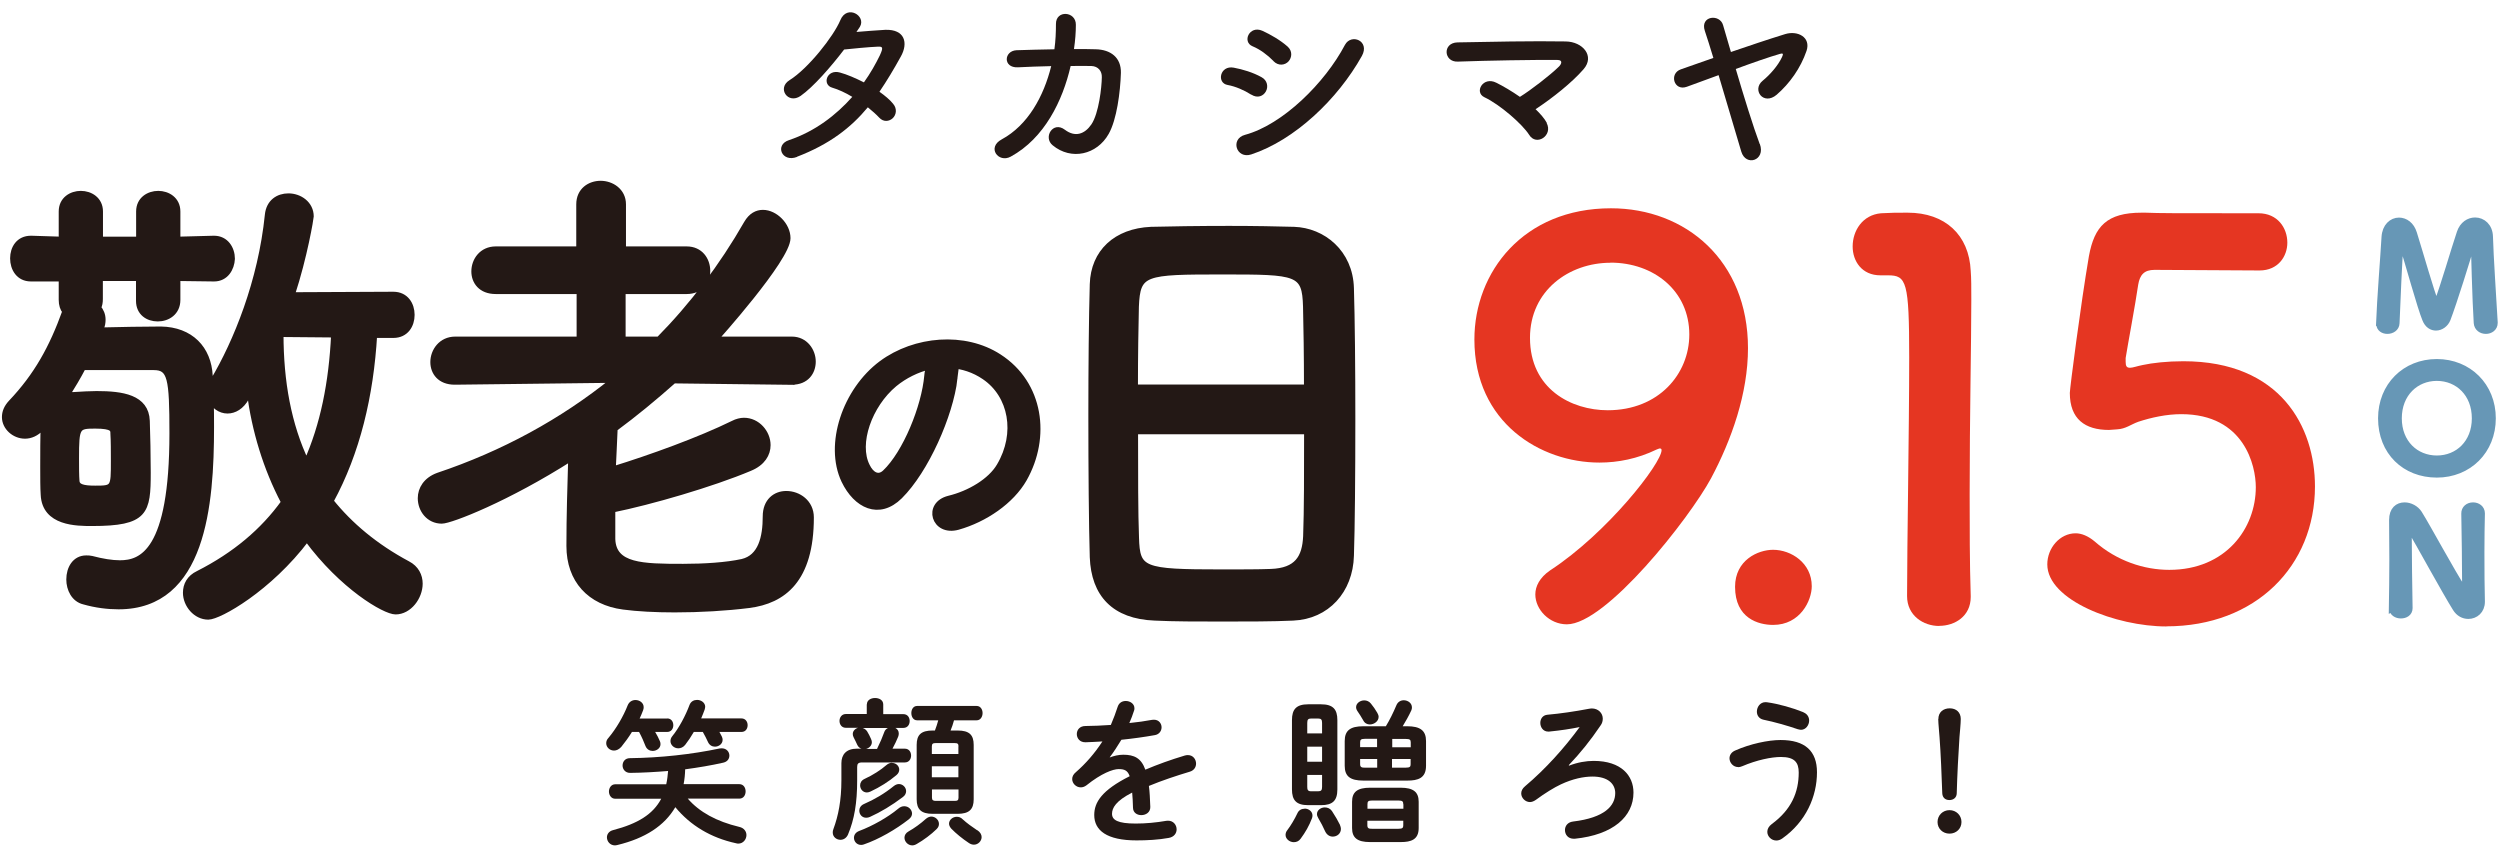 <svg width="356" height="123" viewBox="0 0 356 123" fill="none" xmlns="http://www.w3.org/2000/svg">
<g clip-path="url(#clip0_2533_21436)">
<path d="M218.63 84.644C218.63 83.478 219.255 82.245 220.724 81.231C228.927 75.875 236.608 65.956 236.608 64.097C236.608 63.945 236.523 63.86 236.371 63.86C236.219 63.86 236.135 63.945 235.899 64.012C233.181 65.331 230.396 65.871 227.763 65.871C219.39 65.871 209.954 60.211 209.954 48.348C209.954 38.734 216.926 29.66 229.4 29.66C240.017 29.66 248.913 37.094 248.913 49.582C248.913 56.02 246.584 62.61 243.647 68.119C240.541 73.864 228.691 88.903 223.121 88.903C220.639 88.903 218.63 86.807 218.63 84.644ZM229.332 37.416C223.441 37.416 217.871 41.37 217.871 48.112C217.871 55.395 223.762 58.419 228.944 58.419C236.219 58.419 240.558 53.232 240.558 47.639C240.558 41.437 235.527 37.399 229.332 37.399V37.416Z" fill="#E53622"/>
<path d="M252.492 88.987C250.399 88.987 247.073 88.058 247.073 83.563C247.073 79.761 250.331 78.291 252.492 78.291C255.041 78.291 257.995 80.15 257.995 83.478C257.995 85.489 256.374 88.987 252.492 88.987Z" fill="#E53622"/>
<path d="M276.141 89.139C273.896 89.139 271.566 87.669 271.566 84.881C271.566 77.666 271.87 61.157 271.87 50.917C271.87 40.069 271.482 39.207 268.849 39.207H267.768C265.135 39.207 263.818 37.196 263.818 35.101C263.818 32.853 265.219 30.606 267.853 30.369C269.406 30.285 270.013 30.285 271.651 30.285C277.002 30.285 280.395 33.462 280.631 38.581C280.715 39.595 280.715 40.981 280.715 42.688C280.715 48.889 280.479 59.281 280.479 70.366C280.479 75.165 280.479 80.065 280.631 84.864V85.016C280.631 87.737 278.386 89.122 276.141 89.122V89.139Z" fill="#E53622"/>
<path d="M308.5 89.207C301.376 89.207 291.535 85.489 291.535 80.369C291.535 78.037 293.325 75.942 295.57 75.942C296.414 75.942 297.359 76.331 298.287 77.108C301.461 79.896 305.343 81.147 308.905 81.147C316.957 81.147 321.227 75.249 321.227 69.369C321.227 66.344 319.607 58.977 310.61 58.977C308.517 58.977 306.356 59.45 304.499 60.058C303.419 60.447 302.71 61.072 301.478 61.14C301.09 61.14 300.701 61.224 300.313 61.224C296.903 61.224 294.743 59.67 294.743 55.952C294.743 55.327 296.296 43.313 297.46 36.486C298.237 32.228 300.009 30.285 304.972 30.285H305.512C307.757 30.369 308.922 30.369 321.616 30.369C324.333 30.369 325.717 32.465 325.717 34.56C325.717 36.503 324.401 38.514 321.768 38.514C319.607 38.514 309.141 38.429 306.812 38.429C305.343 38.429 304.719 39.122 304.482 40.525C304.094 43.245 302.929 49.447 302.693 50.984V51.525C302.693 52.15 302.845 52.37 303.318 52.37C303.706 52.37 304.33 52.133 305.107 51.981C306.508 51.677 308.584 51.441 310.914 51.441C324.772 51.441 329.651 60.819 329.651 69.268C329.651 80.589 321.21 89.19 308.5 89.19V89.207Z" fill="#E53622"/>
<path d="M53.307 47.672C52.801 56.324 50.877 64.435 47.095 71.363C49.847 74.793 53.442 77.818 58.05 80.285C59.266 80.91 59.789 82.008 59.789 83.107C59.789 85.033 58.253 87.095 56.329 87.095C54.793 87.095 48.699 83.529 43.703 76.719C38.318 83.867 31.194 87.838 29.658 87.838C27.869 87.838 26.451 86.115 26.451 84.408C26.451 83.31 26.957 82.279 28.24 81.671C33.49 79.001 37.474 75.621 40.428 71.515C37.862 66.648 36.258 61.292 35.55 55.868L35.094 56.628C34.385 57.929 33.355 58.487 32.393 58.487C31.363 58.487 30.401 57.794 30.013 56.831C30.08 58.065 30.08 59.433 30.08 60.819C30.08 71.87 28.933 86.368 16.88 86.368C15.344 86.368 13.673 86.165 11.951 85.675C10.533 85.337 9.841 83.884 9.841 82.515C9.841 80.944 10.668 79.491 12.272 79.491C12.525 79.491 12.778 79.491 13.048 79.558C14.584 79.964 15.935 80.183 17.083 80.183C20.155 80.183 24.527 78.612 24.527 61.714C24.527 53.823 24.274 52.302 21.893 52.302H11.833C11.124 53.671 10.297 55.04 9.47 56.358C9.858 56.29 10.179 56.223 10.618 56.223C11.715 56.155 12.795 56.087 13.757 56.087C17.403 56.087 20.813 56.578 20.931 59.94C20.999 61.934 21.066 64.824 21.066 67.291C21.066 72.918 20.746 74.506 13.116 74.506C10.938 74.506 6.381 74.506 6.195 70.451C6.128 69.487 6.128 68.051 6.128 66.53C6.128 64.469 6.128 62.272 6.195 60.7L5.874 60.971C5.165 61.731 4.338 62.069 3.562 62.069C2.026 62.069 0.675 60.836 0.675 59.399C0.675 58.707 0.928 58.031 1.57 57.338C5.233 53.485 7.41 49.514 9.267 44.361C8.947 43.955 8.761 43.397 8.761 42.705V39.68H4.406C2.667 39.68 1.84 38.244 1.84 36.79C1.84 35.337 2.667 33.968 4.406 33.968H4.473L8.761 34.104V30.116C8.761 28.392 10.179 27.581 11.512 27.581C12.846 27.581 14.264 28.409 14.264 30.116V34.104H19.784V30.116C19.784 28.392 21.201 27.581 22.535 27.581C23.869 27.581 25.286 28.409 25.286 30.116V34.104L30.418 33.968H30.485C32.157 33.968 33.051 35.405 33.051 36.858C32.984 38.227 32.157 39.68 30.485 39.68H30.418L25.286 39.612V42.705C25.286 44.496 23.869 45.374 22.467 45.374C21.066 45.374 19.767 44.546 19.767 42.84V39.612H14.247V42.569C14.247 43.059 14.179 43.465 13.994 43.803C14.382 44.276 14.635 44.834 14.635 45.526C14.635 45.932 14.568 46.355 14.382 46.76L14.314 47.03C17.015 46.963 20.661 46.895 22.906 46.895C27.143 46.963 29.709 49.633 29.895 53.553C29.895 54.026 29.962 54.516 29.962 55.057C30.03 54.786 30.148 54.499 30.35 54.229C33.625 48.737 37.153 40.085 38.115 30.606C38.301 28.747 39.651 27.936 41.069 27.936C42.673 27.936 44.276 29.034 44.276 30.826C44.276 31.028 43.382 36.52 41.576 42.012L56.008 41.944C57.797 41.944 58.641 43.38 58.641 44.834C58.641 46.287 57.814 47.723 56.008 47.723H53.307V47.672ZM16.188 65.652C16.188 64.283 16.188 62.762 16.12 61.731C16.12 61.174 16.12 60.633 13.555 60.633C10.989 60.633 10.854 60.768 10.854 65.229C10.854 66.53 10.854 67.764 10.921 68.524C10.989 69.352 11.884 69.555 13.555 69.555C16.188 69.555 16.188 69.487 16.188 65.635V65.652ZM39.972 47.588C39.972 54.313 41.069 60.498 43.635 65.854C46.015 60.565 47.23 54.448 47.551 47.656L39.989 47.588H39.972Z" fill="#231815" stroke="#231815" stroke-width="0.8" stroke-miterlimit="10"/>
<path d="M112.742 54.398L95.946 54.195C93.246 56.594 90.427 58.926 87.54 61.055V61.326C87.473 63.252 87.354 65.111 87.287 66.817C92.672 65.162 99.66 62.627 104.403 60.295C104.91 60.025 105.5 59.889 105.939 59.889C107.864 59.889 109.332 61.613 109.332 63.387C109.332 64.621 108.623 65.922 106.766 66.682C101.382 68.947 92.655 71.481 87.219 72.58V76.77C87.354 80.623 91.456 80.691 97.28 80.691C100.301 80.691 103.441 80.488 105.686 79.998C108.37 79.373 109.012 76.5 109.012 73.543C109.012 71.346 110.429 70.315 111.966 70.315C113.704 70.315 115.493 71.549 115.493 73.678C115.493 82.6 111.527 85.557 106.648 86.182C103.441 86.588 99.66 86.807 96.064 86.807C93.381 86.807 90.747 86.672 88.755 86.402C84.012 85.777 81.058 82.617 81.058 77.75C81.058 73.357 81.193 69.504 81.311 65.246C72.281 71.008 64.195 74.168 62.912 74.168C61.055 74.168 59.891 72.597 59.891 70.941C59.891 69.639 60.667 68.338 62.389 67.713C71.622 64.621 80.079 60.025 87.388 54.111L64.82 54.381H64.752C62.642 54.381 61.68 53.012 61.68 51.559C61.68 49.987 62.828 48.331 64.82 48.331H82.51V41.471H70.593C68.483 41.471 67.52 40.102 67.52 38.649C67.52 37.078 68.618 35.489 70.593 35.489H82.459V29.102C82.459 27.108 83.995 26.145 85.531 26.145C87.067 26.145 88.739 27.176 88.739 29.102V35.489H97.786C99.711 35.489 100.74 36.993 100.74 38.582C100.74 40.018 99.778 41.471 97.786 41.471H88.688V48.331H93.82C98.563 43.533 102.8 37.956 106.328 31.789C106.969 30.69 107.796 30.285 108.64 30.285C110.379 30.285 112.168 32.076 112.168 33.918C112.168 36.875 101.905 48.264 101.854 48.331H112.759C114.683 48.331 115.764 49.987 115.764 51.491C115.764 52.995 114.801 54.381 112.81 54.381H112.742V54.398Z" fill="#231815" stroke="#231815" stroke-width="0.8" stroke-miterlimit="10"/>
<path d="M135.952 53.891C135.327 59.146 131.85 66.987 128.137 70.67C125.166 73.61 121.908 71.988 120.203 68.44C117.772 63.303 120.355 55.597 125.537 51.745C130.297 48.23 137.37 47.639 142.248 50.799C148.241 54.651 149.203 62.272 145.844 68.203C144.021 71.397 140.24 73.965 136.408 75.047C132.998 75.993 131.8 71.819 135.125 70.991C138.062 70.282 141.05 68.507 142.316 66.344C145.067 61.698 144.021 56.273 140.189 53.671C138.687 52.64 137.049 52.133 135.395 52.015C135.817 52.438 136.053 53.097 135.935 53.925L135.952 53.891ZM127.377 54.685C123.782 57.676 121.84 63.185 123.478 66.378C124.052 67.578 125.064 68.203 126.027 67.291C128.93 64.553 131.631 57.963 132.019 53.485C132.053 52.995 132.171 52.539 132.373 52.201C130.601 52.623 128.846 53.485 127.377 54.685Z" fill="#231815" stroke="#231815" stroke-width="0.8" stroke-miterlimit="10"/>
<path d="M184.161 87.973C181.224 88.109 177.629 88.109 174.101 88.109C170.573 88.109 167.18 88.109 164.445 87.973C158.656 87.754 155.786 84.628 155.583 79.339C155.448 74.709 155.381 66.936 155.381 59.163C155.381 52.252 155.448 45.256 155.583 40.474C155.718 35.912 158.909 32.921 163.905 32.701C166.437 32.634 170.759 32.566 175.029 32.566C178.557 32.566 182.018 32.634 184.279 32.701C188.348 32.836 192.264 35.912 192.399 41.049C192.534 45.408 192.601 52.522 192.601 59.67C192.601 67.51 192.534 75.368 192.399 79.136C192.264 84.121 188.938 87.771 184.144 87.973H184.161ZM186.086 55.158C186.086 50.663 186.018 46.523 185.951 43.668C185.816 38.751 184.82 38.683 174.168 38.683C162.909 38.683 161.981 38.751 161.778 43.668C161.711 46.591 161.643 50.663 161.643 55.158H186.086ZM161.66 61.444C161.66 67.426 161.66 73.137 161.795 76.567C161.93 81.197 162.656 81.485 173.983 81.485C176.582 81.485 179.249 81.485 180.971 81.417C184.701 81.282 185.832 79.423 185.967 76.348C186.103 72.782 186.103 67.139 186.103 61.444H161.66Z" fill="#231815" stroke="#231815" stroke-width="0.8" stroke-miterlimit="10"/>
<path d="M338.85 46.084C338.985 42.502 339.458 36.757 339.627 33.783C339.711 32.262 340.656 31.485 341.618 31.485C342.462 31.485 343.323 32.059 343.678 33.242C344.454 35.692 346.26 42.046 346.75 43.042C346.817 43.161 346.868 43.228 346.952 43.228C347.02 43.228 347.088 43.161 347.138 43.042C347.915 41.15 349.552 35.472 350.345 33.141C350.734 31.991 351.611 31.468 352.455 31.468C353.485 31.468 354.464 32.262 354.498 33.698C354.565 36.334 355.004 42.992 355.173 45.898V45.983C355.173 46.675 354.582 47.047 353.991 47.047C353.401 47.047 352.81 46.692 352.759 45.983C352.557 43.059 352.354 34.932 352.354 34.932C352.354 34.577 352.27 34.442 352.168 34.442C352.067 34.442 351.915 34.627 351.865 34.864C351.409 36.571 349.316 43.212 348.472 45.408C348.202 46.101 347.543 46.574 346.885 46.574C346.311 46.574 345.737 46.253 345.416 45.425C344.758 43.87 342.969 37.382 342.209 34.965C342.125 34.712 342.024 34.577 341.939 34.577C341.838 34.577 341.753 34.746 341.72 35.168C341.585 36.976 341.298 43.195 341.196 46.017C341.18 46.692 340.555 47.047 339.964 47.047C339.407 47.047 338.884 46.743 338.884 46.135V46.101L338.85 46.084Z" fill="#6797B6" stroke="#6797B6" stroke-miterlimit="10"/>
<path d="M339.137 59.569C339.137 54.955 342.513 51.627 347.003 51.627C351.493 51.627 354.903 54.972 354.903 59.569C354.903 64.165 351.51 67.51 347.003 67.51C342.496 67.51 339.137 64.334 339.137 59.569ZM352.489 59.569C352.489 56.02 350.041 53.739 347.003 53.739C343.965 53.739 341.517 56.037 341.517 59.569C341.517 63.1 343.965 65.364 347.003 65.364C350.041 65.364 352.489 63.1 352.489 59.569Z" fill="#6797B6" stroke="#6797B6" stroke-miterlimit="10"/>
<path d="M340.673 86.605C340.707 84.492 340.741 82.025 340.741 79.66C340.741 77.615 340.724 75.672 340.707 74.134V74.05C340.707 72.613 341.5 72.039 342.412 72.039C343.171 72.039 343.982 72.461 344.42 73.137C345.703 75.182 349.13 81.569 350.683 83.901C350.801 84.087 350.902 84.188 350.97 84.188C351.037 84.188 351.105 84.121 351.105 83.326C351.105 81.4 351.037 75.013 350.987 73.137C350.97 72.461 351.51 72.039 352.168 72.039C352.759 72.039 353.35 72.411 353.35 73.103V73.137C353.316 74.573 353.282 76.55 353.282 78.595C353.282 81.197 353.299 83.884 353.35 85.658V85.692C353.35 86.926 352.455 87.635 351.493 87.635C350.835 87.635 350.177 87.314 349.738 86.605C348.303 84.323 344.488 77.328 343.374 75.469C343.289 75.351 343.154 75.08 343.053 75.08C342.935 75.08 342.935 75.283 342.935 76.229C342.935 78.359 343.003 84.391 343.053 86.571V86.605C343.053 87.264 342.479 87.568 341.888 87.568C341.298 87.568 340.707 87.247 340.707 86.588L340.673 86.605Z" fill="#6797B6" stroke="#6797B6" stroke-miterlimit="10"/>
<path d="M113.501 22.343C111.341 23.188 110.277 20.636 112.337 19.96C116.067 18.71 119.072 16.378 121.367 13.793C120.388 13.201 119.392 12.745 118.532 12.492C117.012 12.086 117.721 9.788 119.612 10.329C120.608 10.599 121.823 11.123 123.022 11.731C123.95 10.43 124.693 9.112 125.301 7.862C125.807 6.746 125.706 6.611 124.997 6.645C123.916 6.679 121.131 6.949 120.203 7.051C118.312 9.535 115.814 12.39 114.008 13.658C112.202 14.908 110.598 12.542 112.438 11.41C115.054 9.788 118.684 5.209 119.663 2.877C120.608 0.579 123.393 2.252 122.448 3.823C122.313 4.043 122.144 4.279 121.958 4.55C123.292 4.448 124.777 4.313 126.077 4.246C128.862 4.161 129.352 6.121 128.288 8.031C127.292 9.839 126.28 11.528 125.233 13.066C125.993 13.607 126.702 14.181 127.174 14.773C127.799 15.499 127.613 16.378 127.124 16.834C126.634 17.291 125.824 17.426 125.199 16.75C124.794 16.311 124.22 15.804 123.579 15.28C121.165 18.186 118.143 20.535 113.484 22.326L113.501 22.343Z" fill="#231815"/>
<path d="M144.949 9.585C142.788 9.687 142.94 7.236 144.763 7.152C146.299 7.101 148.206 7.051 150.148 7.017C150.316 5.8 150.367 4.583 150.367 3.434C150.333 1.373 153.237 1.593 153.203 3.536C153.203 4.567 153.119 5.749 152.933 6.983C154.047 6.983 155.094 6.983 156.039 7.017C158.149 7.067 159.668 8.183 159.617 10.379C159.533 13.117 159.027 17.037 157.879 19.065C156.208 22.039 152.545 22.884 149.895 20.687C148.51 19.555 149.945 17.189 151.633 18.473C153.102 19.589 154.469 19.099 155.414 17.713C156.478 16.142 156.883 12.407 156.9 11.005C156.933 10.143 156.393 9.433 155.414 9.399C154.57 9.366 153.541 9.399 152.46 9.399C151.329 14.333 148.73 19.69 143.919 22.309C142.18 23.255 140.475 21.008 142.653 19.842C146.367 17.831 148.628 13.725 149.692 9.416C147.987 9.45 146.316 9.518 144.966 9.585H144.949Z" fill="#231815"/>
<path d="M178.186 13.489C177.19 12.846 175.94 12.306 174.826 12.103C173.206 11.832 173.712 9.264 175.687 9.636C176.953 9.872 178.422 10.312 179.637 10.988C180.498 11.444 180.616 12.39 180.262 13.015C179.907 13.674 179.08 14.046 178.186 13.472V13.489ZM178.186 21.988C176.042 22.698 175.147 19.774 177.291 19.2C182.676 17.747 188.685 11.782 191.521 6.391C192.415 4.719 195.116 5.817 193.935 7.963C190.474 14.164 184.33 19.96 178.186 21.988ZM181.325 8.673C180.481 7.811 179.401 7.017 178.371 6.594C176.835 5.969 177.915 3.57 179.755 4.381C180.937 4.921 182.321 5.716 183.351 6.628C184.077 7.27 183.975 8.2 183.486 8.74C182.996 9.281 182.051 9.45 181.325 8.69V8.673Z" fill="#231815"/>
<path d="M220.234 17.493C220.723 18.423 220.335 19.251 219.727 19.656C219.103 20.062 218.259 20.028 217.752 19.2C216.773 17.662 213.566 14.874 211.372 13.843C209.886 13.134 211.186 10.819 213.077 11.782C214.106 12.289 215.288 12.998 216.436 13.793C217.972 12.846 220.757 10.7 222.006 9.467C222.361 9.112 222.58 8.538 221.77 8.538C218.394 8.504 211.794 8.622 207.591 8.774C205.565 8.859 205.379 6.087 207.557 6.037C211.811 5.952 218.461 5.817 222.952 5.902C225.382 5.935 227.138 7.98 225.5 9.856C223.88 11.731 221.061 13.979 218.664 15.55C219.339 16.192 219.913 16.851 220.268 17.493H220.234Z" fill="#231815"/>
<path d="M250.601 20.501C251.462 22.85 248.592 23.779 247.951 21.566C247.191 18.997 245.891 14.604 244.727 10.7C243.072 11.292 241.486 11.9 240.203 12.356C238.363 13.032 237.637 10.464 239.359 9.872C240.743 9.382 242.313 8.842 243.984 8.25C243.528 6.713 243.089 5.378 242.769 4.398C242.043 2.235 244.912 1.931 245.368 3.587C245.638 4.499 246.01 5.834 246.482 7.405C248.997 6.544 251.648 5.648 254.213 4.854C256.003 4.313 257.893 5.31 257.252 7.236C256.408 9.704 254.838 11.9 252.998 13.489C252.07 14.283 251.158 14.114 250.702 13.573C250.247 13.032 250.213 12.137 251.006 11.495C252.036 10.65 253.167 9.382 253.758 8.132C253.994 7.642 253.893 7.541 253.454 7.676C251.884 8.132 249.554 8.943 247.174 9.822C248.305 13.675 249.656 18.034 250.584 20.518L250.601 20.501Z" fill="#231815"/>
<path d="M95.001 102.303C95.592 102.303 95.879 102.776 95.879 103.266C95.879 103.756 95.592 104.229 95.001 104.229H93.296C93.566 104.668 93.786 105.124 93.971 105.547C94.039 105.699 94.056 105.834 94.056 105.969C94.056 106.544 93.499 106.932 92.942 106.932C92.537 106.932 92.115 106.73 91.912 106.223C91.693 105.648 91.389 104.939 91.001 104.229H89.988C89.515 105.006 88.975 105.733 88.469 106.358C88.148 106.713 87.776 106.882 87.439 106.882C86.831 106.882 86.325 106.409 86.325 105.834C86.325 105.581 86.409 105.31 86.645 105.074C87.743 103.773 88.772 101.998 89.38 100.444C89.599 99.903 90.055 99.683 90.494 99.683C91.085 99.683 91.659 100.089 91.659 100.697C91.659 100.832 91.642 100.985 91.574 101.153C91.439 101.542 91.254 101.931 91.085 102.319H95.035L95.001 102.303ZM94.883 111.63C95.018 111.022 95.085 110.396 95.136 109.788C93.279 109.94 91.456 110.042 89.751 110.059C89.042 110.075 88.654 109.535 88.654 109.011C88.654 108.487 88.992 107.963 89.701 107.963C93.988 107.913 98.529 107.423 102.496 106.578C102.614 106.561 102.698 106.561 102.783 106.561C103.458 106.561 103.863 107.068 103.863 107.591C103.863 108.048 103.593 108.47 102.985 108.605C101.28 108.994 99.441 109.298 97.567 109.552C97.55 110.261 97.482 110.971 97.347 111.664H105.281C105.889 111.664 106.176 112.188 106.176 112.695C106.176 113.202 105.889 113.725 105.281 113.725H97.938C99.592 115.635 102.023 116.97 105.264 117.747C105.973 117.899 106.294 118.423 106.294 118.913C106.294 119.521 105.838 120.13 105.129 120.13C105.011 120.13 104.927 120.113 104.808 120.079C101.23 119.302 98.309 117.544 96.166 114.942C94.613 117.595 91.878 119.369 87.911 120.332C87.793 120.349 87.692 120.383 87.574 120.383C86.882 120.383 86.426 119.825 86.426 119.234C86.426 118.812 86.696 118.355 87.321 118.203C90.815 117.291 92.992 115.956 94.157 113.742H87.608C87.034 113.742 86.713 113.218 86.713 112.711C86.713 112.205 87.034 111.681 87.608 111.681H94.866L94.883 111.63ZM105.585 102.303C106.159 102.303 106.463 102.776 106.463 103.266C106.463 103.756 106.176 104.229 105.585 104.229H102.445C102.563 104.449 102.665 104.651 102.783 104.871C102.867 105.023 102.901 105.209 102.901 105.344C102.901 105.936 102.361 106.324 101.804 106.324C101.415 106.324 101.027 106.121 100.825 105.682C100.605 105.209 100.369 104.719 100.082 104.229H98.799C98.411 104.905 97.989 105.53 97.567 106.071C97.28 106.426 96.925 106.561 96.588 106.561C95.98 106.561 95.474 106.088 95.474 105.53C95.474 105.31 95.541 105.057 95.744 104.82C96.706 103.637 97.634 101.88 98.191 100.376C98.394 99.869 98.816 99.666 99.272 99.666C99.829 99.666 100.42 100.055 100.42 100.647C100.42 100.782 100.369 100.917 100.335 101.069C100.2 101.475 100.014 101.88 99.846 102.303H105.635H105.585Z" fill="#231815"/>
<path d="M123.444 100.309C123.444 99.683 124.035 99.396 124.609 99.396C125.183 99.396 125.773 99.683 125.773 100.309V101.694H128.643C129.251 101.694 129.538 102.184 129.538 102.674C129.538 103.164 129.251 103.654 128.643 103.654H127.495C127.782 103.806 127.985 104.077 127.985 104.432C127.985 104.584 127.968 104.753 127.9 104.905C127.681 105.445 127.411 106.02 127.09 106.611H128.846C129.453 106.611 129.74 107.101 129.74 107.591C129.74 108.082 129.453 108.572 128.846 108.572H122.769C122.212 108.572 122.06 108.757 122.06 109.231V111.14C122.06 114.351 121.655 116.682 120.76 118.828C120.541 119.335 120.119 119.589 119.68 119.589C119.123 119.589 118.583 119.183 118.583 118.558C118.583 118.406 118.599 118.237 118.667 118.085C119.376 116.175 119.815 113.996 119.815 111.089V108.673C119.815 107.439 120.524 106.611 122.009 106.611H122.684C122.431 106.544 122.212 106.358 122.077 106.071C121.925 105.716 121.739 105.361 121.553 104.989C121.469 104.837 121.435 104.668 121.435 104.516C121.435 104.094 121.773 103.756 122.195 103.637H120.439C119.849 103.637 119.545 103.147 119.545 102.657C119.545 102.167 119.865 101.677 120.439 101.677H123.427V100.292L123.444 100.309ZM128.778 114.807C129.386 114.807 129.875 115.314 129.875 115.854C129.875 116.125 129.74 116.412 129.419 116.666C127.563 118.119 125.132 119.521 123.005 120.248C122.87 120.298 122.735 120.315 122.617 120.315C122.009 120.315 121.604 119.825 121.604 119.302C121.604 118.913 121.823 118.524 122.364 118.321C124.22 117.629 126.415 116.395 127.9 115.162C128.187 114.908 128.491 114.807 128.744 114.807H128.778ZM128.002 111.647C128.559 111.647 129.031 112.12 129.031 112.661C129.031 112.948 128.896 113.269 128.559 113.506C126.989 114.688 125.419 115.635 123.883 116.328C123.697 116.412 123.528 116.446 123.343 116.446C122.735 116.446 122.364 115.956 122.364 115.432C122.364 115.077 122.566 114.688 123.039 114.486C124.524 113.844 125.959 112.999 127.276 111.934C127.529 111.731 127.799 111.647 128.018 111.647H128.002ZM127.023 108.639C127.58 108.639 128.052 109.062 128.052 109.602C128.052 109.856 127.934 110.143 127.647 110.38C126.567 111.292 125.301 112.086 123.967 112.711C123.782 112.796 123.613 112.847 123.444 112.847C122.853 112.847 122.482 112.34 122.482 111.833C122.482 111.478 122.667 111.123 123.106 110.92C124.288 110.38 125.436 109.636 126.229 108.943C126.482 108.724 126.769 108.622 127.006 108.622L127.023 108.639ZM124.896 106.628C125.318 105.783 125.672 104.939 125.908 104.28C125.993 103.992 126.195 103.79 126.432 103.671H122.853C123.123 103.756 123.326 103.925 123.478 104.144C123.68 104.482 123.883 104.854 124.035 105.226C124.102 105.378 124.153 105.547 124.153 105.682C124.153 106.172 123.765 106.527 123.343 106.645H124.913L124.896 106.628ZM132.61 116.277C133.201 116.277 133.707 116.767 133.707 117.325C133.707 117.578 133.623 117.815 133.369 118.068C132.593 118.828 131.53 119.623 130.55 120.18C130.331 120.315 130.095 120.383 129.909 120.383C129.284 120.383 128.795 119.842 128.795 119.285C128.795 118.947 128.981 118.609 129.386 118.389C130.196 117.933 131.091 117.291 131.833 116.615C132.087 116.395 132.374 116.277 132.644 116.277H132.61ZM136.374 104.026C138.011 104.026 138.653 104.634 138.653 106.071V113.827C138.653 115.246 138.011 115.888 136.374 115.888H132.796C131.175 115.888 130.534 115.246 130.534 113.827V106.071C130.534 104.634 131.175 104.026 132.796 104.026H133.133C133.319 103.553 133.471 103.063 133.606 102.573H130.601C130.044 102.573 129.774 102.049 129.774 101.542C129.774 101.035 130.044 100.528 130.601 100.528H139.075C139.632 100.528 139.919 101.035 139.919 101.542C139.919 102.049 139.632 102.573 139.075 102.573H135.851C135.716 103.063 135.564 103.553 135.361 104.026H136.391H136.374ZM136.492 106.29C136.492 105.902 136.34 105.817 135.969 105.817H133.218C132.863 105.817 132.694 105.902 132.694 106.29V107.372H136.475V106.29H136.492ZM132.694 110.684H136.475V109.112H132.694V110.684ZM135.969 114.046C136.323 114.046 136.492 113.962 136.492 113.59V112.424H132.711V113.59C132.711 113.945 132.897 114.046 133.234 114.046H135.986H135.969ZM139.176 118.22C139.598 118.507 139.784 118.862 139.784 119.2C139.784 119.758 139.294 120.282 138.687 120.282C138.467 120.282 138.231 120.214 137.995 120.062C137.049 119.437 136.138 118.693 135.463 118C135.243 117.747 135.142 117.51 135.142 117.291C135.142 116.75 135.665 116.311 136.239 116.311C136.526 116.311 136.83 116.395 137.083 116.666C137.691 117.223 138.45 117.764 139.159 118.237L139.176 118.22Z" fill="#231815"/>
<path d="M158.031 107.862C158.605 107.642 159.263 107.473 159.955 107.473C161.508 107.473 162.504 107.946 163.095 109.602C164.851 108.859 166.724 108.183 168.699 107.592C168.851 107.541 169.02 107.524 169.155 107.524C169.898 107.524 170.32 108.132 170.32 108.741C170.32 109.214 170.05 109.704 169.425 109.89C167.467 110.481 165.475 111.14 163.602 111.917C163.72 112.745 163.753 113.742 163.804 114.908C163.821 115.669 163.18 116.074 162.521 116.074C161.93 116.074 161.357 115.736 161.34 115.043C161.323 114.198 161.272 113.472 161.221 112.864C158.892 114.046 158.352 115.06 158.352 115.888C158.352 116.767 159.162 117.274 161.728 117.274C163.146 117.274 164.614 117.139 166.083 116.885C166.167 116.868 166.269 116.868 166.336 116.868C167.096 116.868 167.551 117.477 167.551 118.102C167.551 118.643 167.197 119.183 166.437 119.318C164.986 119.589 163.315 119.673 161.846 119.673C157.609 119.673 155.82 118.254 155.82 116.057C155.82 114.266 156.866 112.543 160.867 110.532C160.58 109.704 160.107 109.518 159.297 109.518C158.487 109.518 156.833 110.126 154.706 111.833C154.436 112.036 154.166 112.12 153.896 112.12C153.237 112.12 152.68 111.562 152.68 110.937C152.68 110.599 152.832 110.261 153.203 109.957C154.621 108.724 155.887 107.27 156.985 105.581C156.107 105.648 155.297 105.665 154.571 105.699C153.761 105.716 153.338 105.124 153.338 104.533C153.338 103.942 153.744 103.384 154.571 103.384C155.617 103.384 156.883 103.316 158.183 103.232C158.571 102.336 158.892 101.458 159.162 100.63C159.348 100.072 159.804 99.819 160.31 99.819C160.935 99.819 161.542 100.224 161.542 100.849C161.542 100.968 161.542 101.069 161.492 101.187C161.289 101.813 161.07 102.404 160.816 102.962C161.981 102.843 163.095 102.691 164.057 102.505C164.142 102.488 164.243 102.488 164.327 102.488C165.019 102.488 165.408 103.029 165.408 103.57C165.408 104.06 165.087 104.584 164.429 104.685C163.011 104.939 161.34 105.175 159.685 105.344C159.128 106.257 158.571 107.118 158.031 107.828L158.082 107.879L158.031 107.862Z" fill="#231815"/>
<path d="M185.782 115.145C186.339 115.145 186.896 115.533 186.896 116.125C186.896 116.243 186.879 116.378 186.828 116.513C186.423 117.595 185.883 118.524 185.208 119.437C184.955 119.792 184.6 119.927 184.246 119.927C183.638 119.927 183.064 119.471 183.064 118.896C183.064 118.676 183.132 118.423 183.334 118.186C183.79 117.595 184.364 116.632 184.752 115.804C184.955 115.347 185.36 115.162 185.782 115.162V115.145ZM186.288 114.655C184.583 114.655 183.976 113.945 183.976 112.407V102.539C183.976 101.018 184.583 100.292 186.288 100.292H188.111C189.816 100.292 190.441 101.001 190.441 102.539V112.407C190.441 114.046 189.732 114.655 188.111 114.655H186.288ZM188.263 102.945C188.263 102.471 188.128 102.319 187.706 102.319H186.693C186.288 102.319 186.153 102.471 186.153 102.945V104.432H188.263V102.945ZM186.153 108.47H188.263V106.324H186.153V108.47ZM187.706 112.678C188.128 112.678 188.263 112.526 188.263 112.052V110.346H186.153V112.052C186.153 112.458 186.238 112.678 186.693 112.678H187.706ZM190.812 117.477C190.897 117.679 190.947 117.882 190.947 118.034C190.947 118.71 190.39 119.133 189.782 119.133C189.377 119.133 188.955 118.913 188.702 118.389C188.432 117.781 188.078 117.088 187.74 116.53C187.605 116.311 187.537 116.108 187.537 115.922C187.537 115.364 188.094 114.976 188.652 114.976C189.04 114.976 189.411 115.128 189.664 115.483C190.12 116.175 190.542 116.902 190.812 117.46V117.477ZM194.154 111.157C192.264 111.157 191.487 110.549 191.487 109.045V105.53C191.487 104.026 192.264 103.418 194.154 103.418H197.345C197.902 102.505 198.391 101.508 198.847 100.427C199.05 99.937 199.472 99.717 199.894 99.717C200.484 99.717 201.058 100.123 201.058 100.731C201.058 100.866 201.041 101.001 200.974 101.153C200.619 101.931 200.164 102.725 199.742 103.418H200.383C202.24 103.418 203.067 104.026 203.067 105.53V109.045C203.067 110.819 201.919 111.157 200.383 111.157H194.154ZM195.083 119.91C193.294 119.91 192.534 119.302 192.534 117.916V114.165C192.534 112.779 193.294 112.171 195.083 112.171H199.472C201.244 112.171 202.02 112.779 202.02 114.165V117.916C202.02 119.572 200.923 119.91 199.472 119.91H195.083ZM196.129 101.508C196.248 101.711 196.315 101.914 196.315 102.083C196.315 102.708 195.674 103.164 195.066 103.164C194.678 103.164 194.323 102.978 194.121 102.573C193.901 102.15 193.53 101.61 193.294 101.255C193.158 101.052 193.108 100.866 193.108 100.697C193.108 100.157 193.665 99.734 194.273 99.734C194.61 99.734 194.965 99.869 195.218 100.19C195.555 100.596 195.842 101.018 196.129 101.508ZM194.357 105.209C193.8 105.209 193.682 105.344 193.682 105.716V106.392H196.096V105.209H194.34H194.357ZM193.682 108.081V108.825C193.682 109.281 193.952 109.315 194.357 109.315H196.112V108.081H193.699H193.682ZM199.826 114.519C199.826 114.131 199.708 113.996 199.151 113.996H195.37C194.83 113.996 194.728 114.131 194.728 114.519V115.162H199.843V114.519H199.826ZM199.151 118.017C199.708 118.017 199.826 117.882 199.826 117.527V116.868H194.711V117.527C194.711 117.984 194.965 118.017 195.353 118.017H199.134H199.151ZM198.239 106.409H200.89V105.733C200.89 105.344 200.771 105.226 200.181 105.226H198.256V106.409H198.239ZM198.239 109.315H200.164C200.771 109.315 200.873 109.18 200.873 108.825V108.081H198.222V109.315H198.239Z" fill="#231815"/>
<path d="M223.391 109.045C224.64 108.555 225.872 108.352 226.936 108.352C230.885 108.352 232.607 110.464 232.607 112.863C232.607 116.277 229.721 118.879 224.252 119.437H224.1C223.273 119.437 222.851 118.828 222.851 118.203C222.851 117.646 223.205 117.088 223.998 116.986C228.522 116.446 230.008 114.739 230.008 112.931C230.008 111.681 229.046 110.582 226.767 110.582C225.518 110.582 223.948 110.903 222.26 111.698C221.348 112.12 219.998 112.948 218.715 113.894C218.428 114.097 218.124 114.215 217.871 114.215C217.196 114.215 216.622 113.624 216.622 112.982C216.622 112.644 216.774 112.289 217.162 111.968C220.15 109.45 222.817 106.442 224.944 103.536C223.695 103.789 222.294 104.009 220.589 104.178H220.454C219.745 104.178 219.34 103.553 219.34 102.945C219.34 102.387 219.66 101.846 220.352 101.779C222.125 101.627 224.302 101.306 226.243 100.934C226.395 100.917 226.53 100.883 226.665 100.883C227.611 100.883 228.235 101.559 228.235 102.336C228.235 102.657 228.151 103.012 227.915 103.316C226.48 105.445 225.045 107.22 223.391 108.96L223.441 109.028L223.391 109.045Z" fill="#231815"/>
<path d="M247.512 109.231C246.803 109.231 246.28 108.605 246.28 107.98C246.28 107.558 246.533 107.101 247.107 106.865C249.234 105.919 251.817 105.378 253.555 105.378C257.066 105.378 258.738 106.966 258.738 109.974C258.738 113.421 257.168 117.02 253.792 119.403C253.505 119.606 253.218 119.69 252.948 119.69C252.239 119.69 251.665 119.099 251.665 118.457C251.665 118.068 251.85 117.679 252.306 117.341C255.108 115.28 256.138 112.796 256.138 110.008C256.138 108.555 255.53 107.794 253.606 107.794C252.256 107.794 250.179 108.217 248.086 109.112C247.884 109.197 247.681 109.247 247.495 109.247L247.512 109.231ZM256.813 101.441C257.37 101.66 257.623 102.134 257.623 102.607C257.623 103.249 257.151 103.925 256.459 103.925C256.324 103.925 256.172 103.874 256.003 103.84C254.585 103.35 252.627 102.793 251.125 102.488C250.483 102.353 250.179 101.863 250.179 101.339C250.179 100.68 250.635 99.987 251.412 99.987C251.496 99.987 251.564 100.004 251.631 100.004C253.252 100.224 255.328 100.816 256.813 101.424V101.441Z" fill="#231815"/>
<path d="M279.314 117.054C279.314 118 278.572 118.71 277.609 118.71C276.647 118.71 275.905 118 275.905 117.054C275.905 116.108 276.647 115.364 277.609 115.364C278.572 115.364 279.314 116.108 279.314 117.054ZM276.023 102.387C276.023 101.424 276.715 100.866 277.643 100.866C278.572 100.866 279.213 101.441 279.213 102.387C279.213 102.995 279.078 104.347 279.027 104.989C278.875 107.169 278.707 110.481 278.639 112.982C278.622 113.573 278.183 113.928 277.593 113.928C277.002 113.928 276.614 113.573 276.58 112.982C276.495 110.515 276.36 107.203 276.191 104.989C276.175 104.584 276.006 102.995 276.006 102.387H276.023Z" fill="#231815"/>
</g>
<defs>
<clipPath id="clip0_2533_21436">
<rect width="356" height="118.638" fill="white" transform="translate(0 1.745)"/>
</clipPath>
</defs>
</svg>
